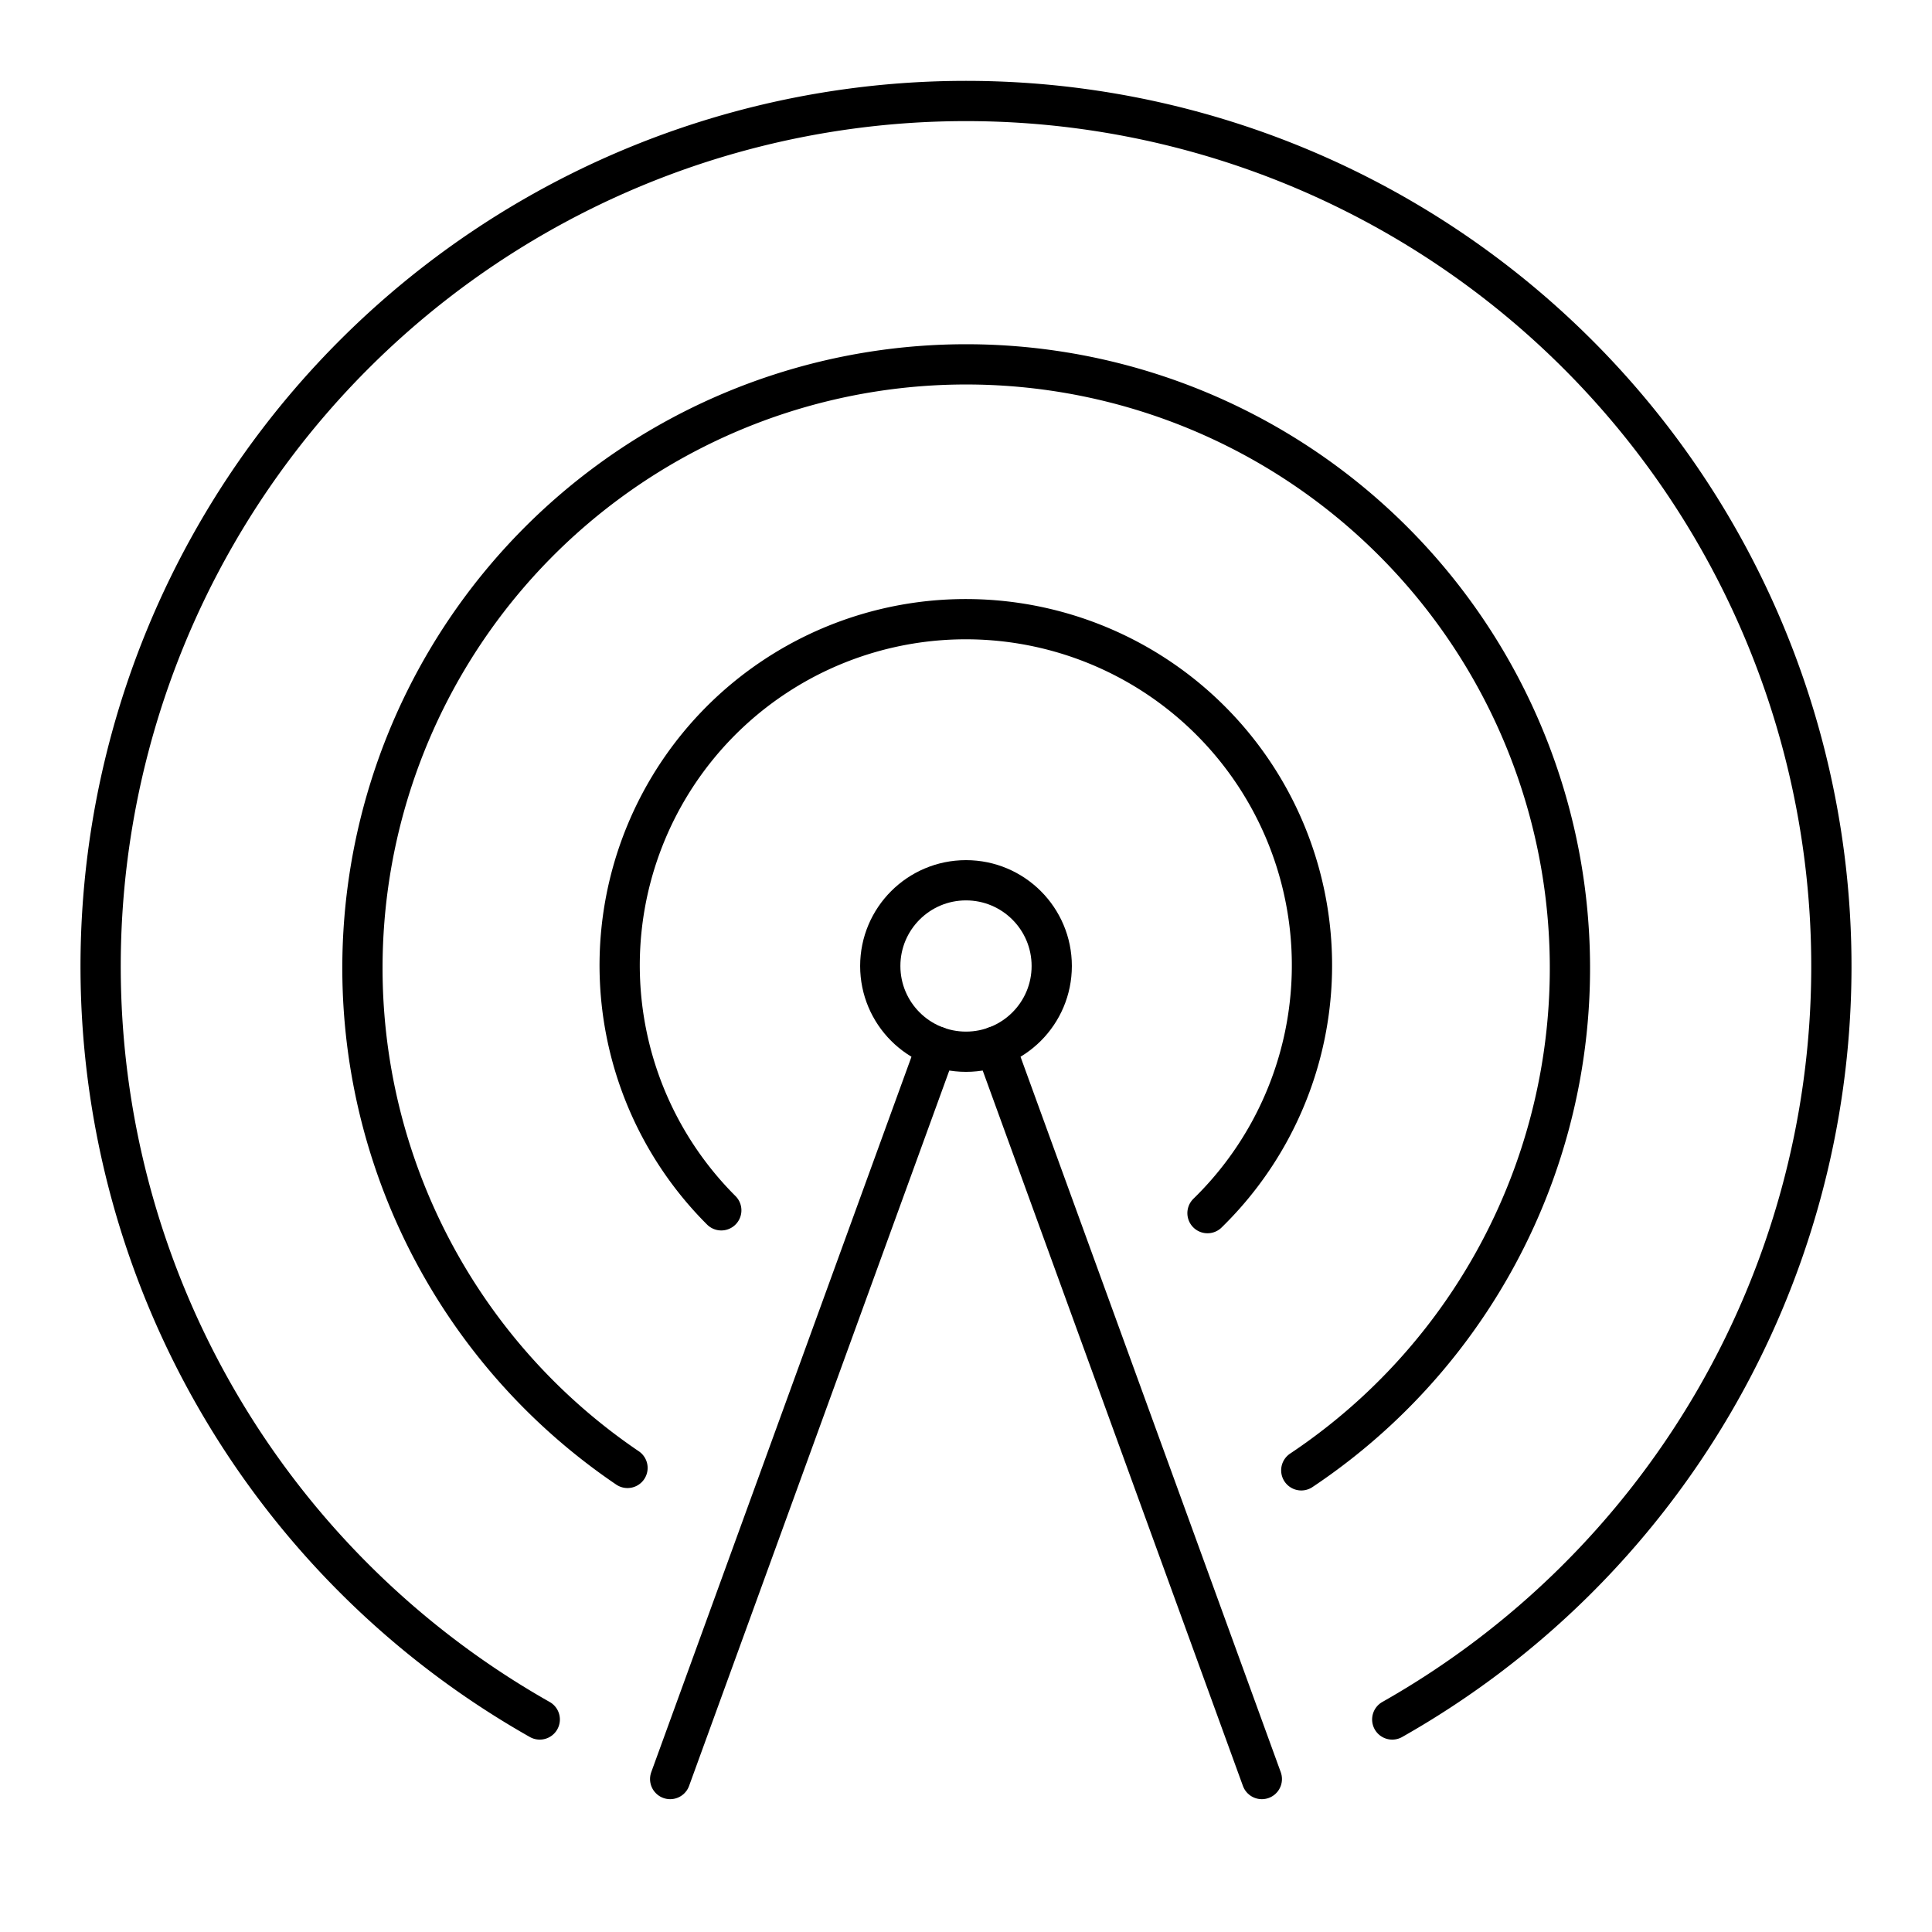 <?xml version="1.0" encoding="utf-8"?>
<!-- Generator: www.svgicons.com -->
<svg xmlns="http://www.w3.org/2000/svg" width="800" height="800" viewBox="0 0 48 48">
<path fill="none" stroke="currentColor" stroke-linecap="round" stroke-linejoin="round" d="M34.59 42.72a21.5 21.5 0 1 0-21.18 0"/><path fill="none" stroke="currentColor" stroke-linecap="round" stroke-linejoin="round" d="M32.33 36.53a15 15 0 1 0-16.74-.06"/><path fill="none" stroke="currentColor" stroke-linecap="round" stroke-linejoin="round" d="M30 30.14a8.6 8.6 0 1 0-12.08-.07"/><circle cx="24" cy="24" r="2.13" fill="none" stroke="currentColor" stroke-linecap="round" stroke-linejoin="round"/><path fill="none" stroke="currentColor" stroke-linecap="round" stroke-linejoin="round" d="m23.27 26l-6.62 18.2M24.73 26l6.62 18.2"/>
</svg>